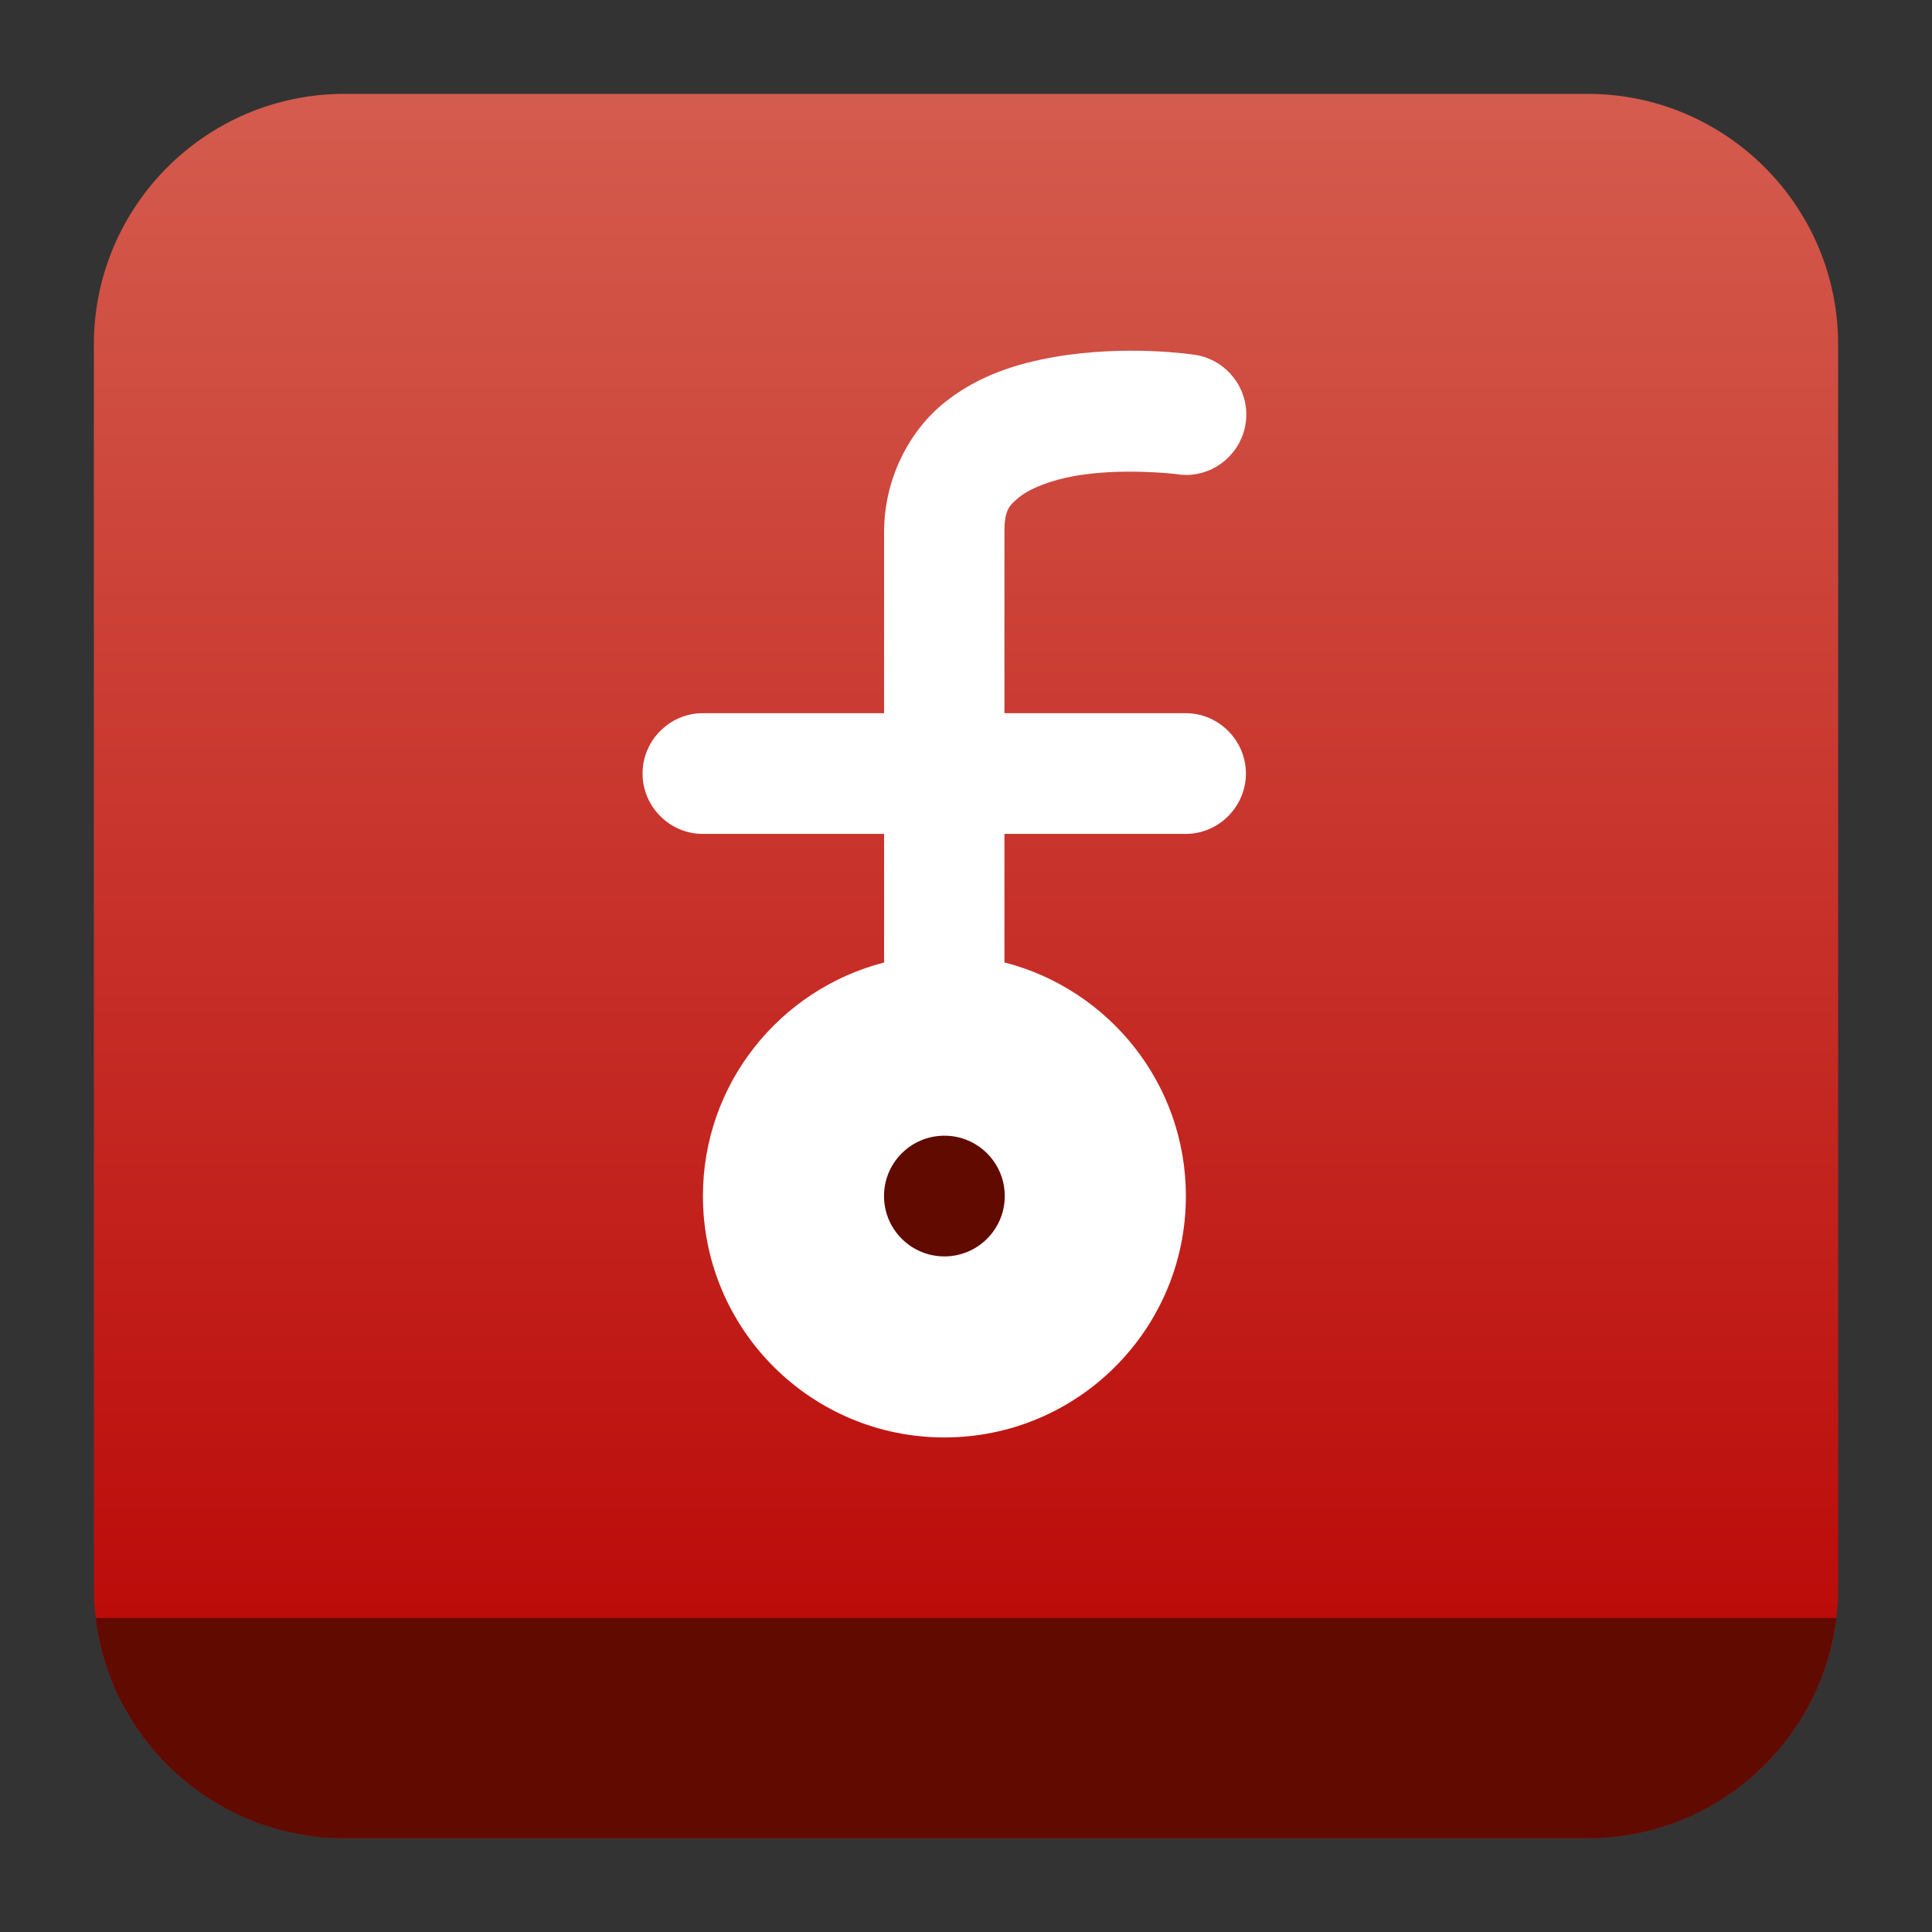 <svg clip-rule="evenodd" fill-rule="evenodd" stroke-linejoin="round" stroke-miterlimit="2" viewBox="0 0 48 48" xmlns="http://www.w3.org/2000/svg">
 <rect x="0" y="0" width="48" height="48" fill="#333333" stroke="none"/>
 <linearGradient id="a" x2="1" gradientTransform="matrix(0 43.335 -43.4 0 -218.603 2.332)" gradientUnits="userSpaceOnUse">
  <stop stop-color="#d45c4e" offset="0"/>
  <stop stop-color="#b80000" offset="1"/>
 </linearGradient>
 <path d="m45.668 8.56c0-3.438-2.79-6.228-6.228-6.228h-30.88c-3.438 0-6.228 2.79-6.228 6.228v30.88c0 3.438 2.79 6.228 6.228 6.228h30.88c3.438 0 6.228-2.79 6.228-6.228z" fill="url(#a)"/>
 <path d="m45.622 40.199c-.375 3.08-3.001 5.469-6.182 5.469h-30.88c-3.181 0-5.807-2.389-6.182-5.469z" fill="#600a00"/>
 <circle cx="23.464" cy="29.558" r="1.764" fill="#600a00"/>
 <path d="m28.592 8.722c-.639-.024-1.503-.008-2.399.148-.897.157-1.876.446-2.733 1.136-.858.689-1.495 1.875-1.495 3.214v4.499h-4.506c-.82 0-1.495.676-1.495 1.499s.675 1.5 1.495 1.5h4.506v3.195c-2.587.667-4.501 3.008-4.501 5.802 0 3.313 2.686 5.998 5.999 5.998 3.314 0 6-2.685 6-5.998 0-2.797-1.918-5.139-4.508-5.804v-3.193h4.505c.819 0 1.494-.677 1.494-1.5s-.675-1.499-1.494-1.499h-4.505v-4.499c0-.542.11-.661.374-.873.263-.211.778-.418 1.376-.523 1.196-.209 2.527-.044 2.527-.044.078.013.158.02.237.02.82 0 1.495-.678 1.495-1.5 0-.756-.57-1.4-1.318-1.49 0 0-.415-.063-1.054-.088zm-5.129 19.494c.829 0 1.5.671 1.5 1.499 0 .829-.671 1.5-1.5 1.5-.828 0-1.5-.671-1.5-1.5 0-.828.672-1.499 1.5-1.499z" fill="#fff" fill-rule="nonzero"/>
</svg>
